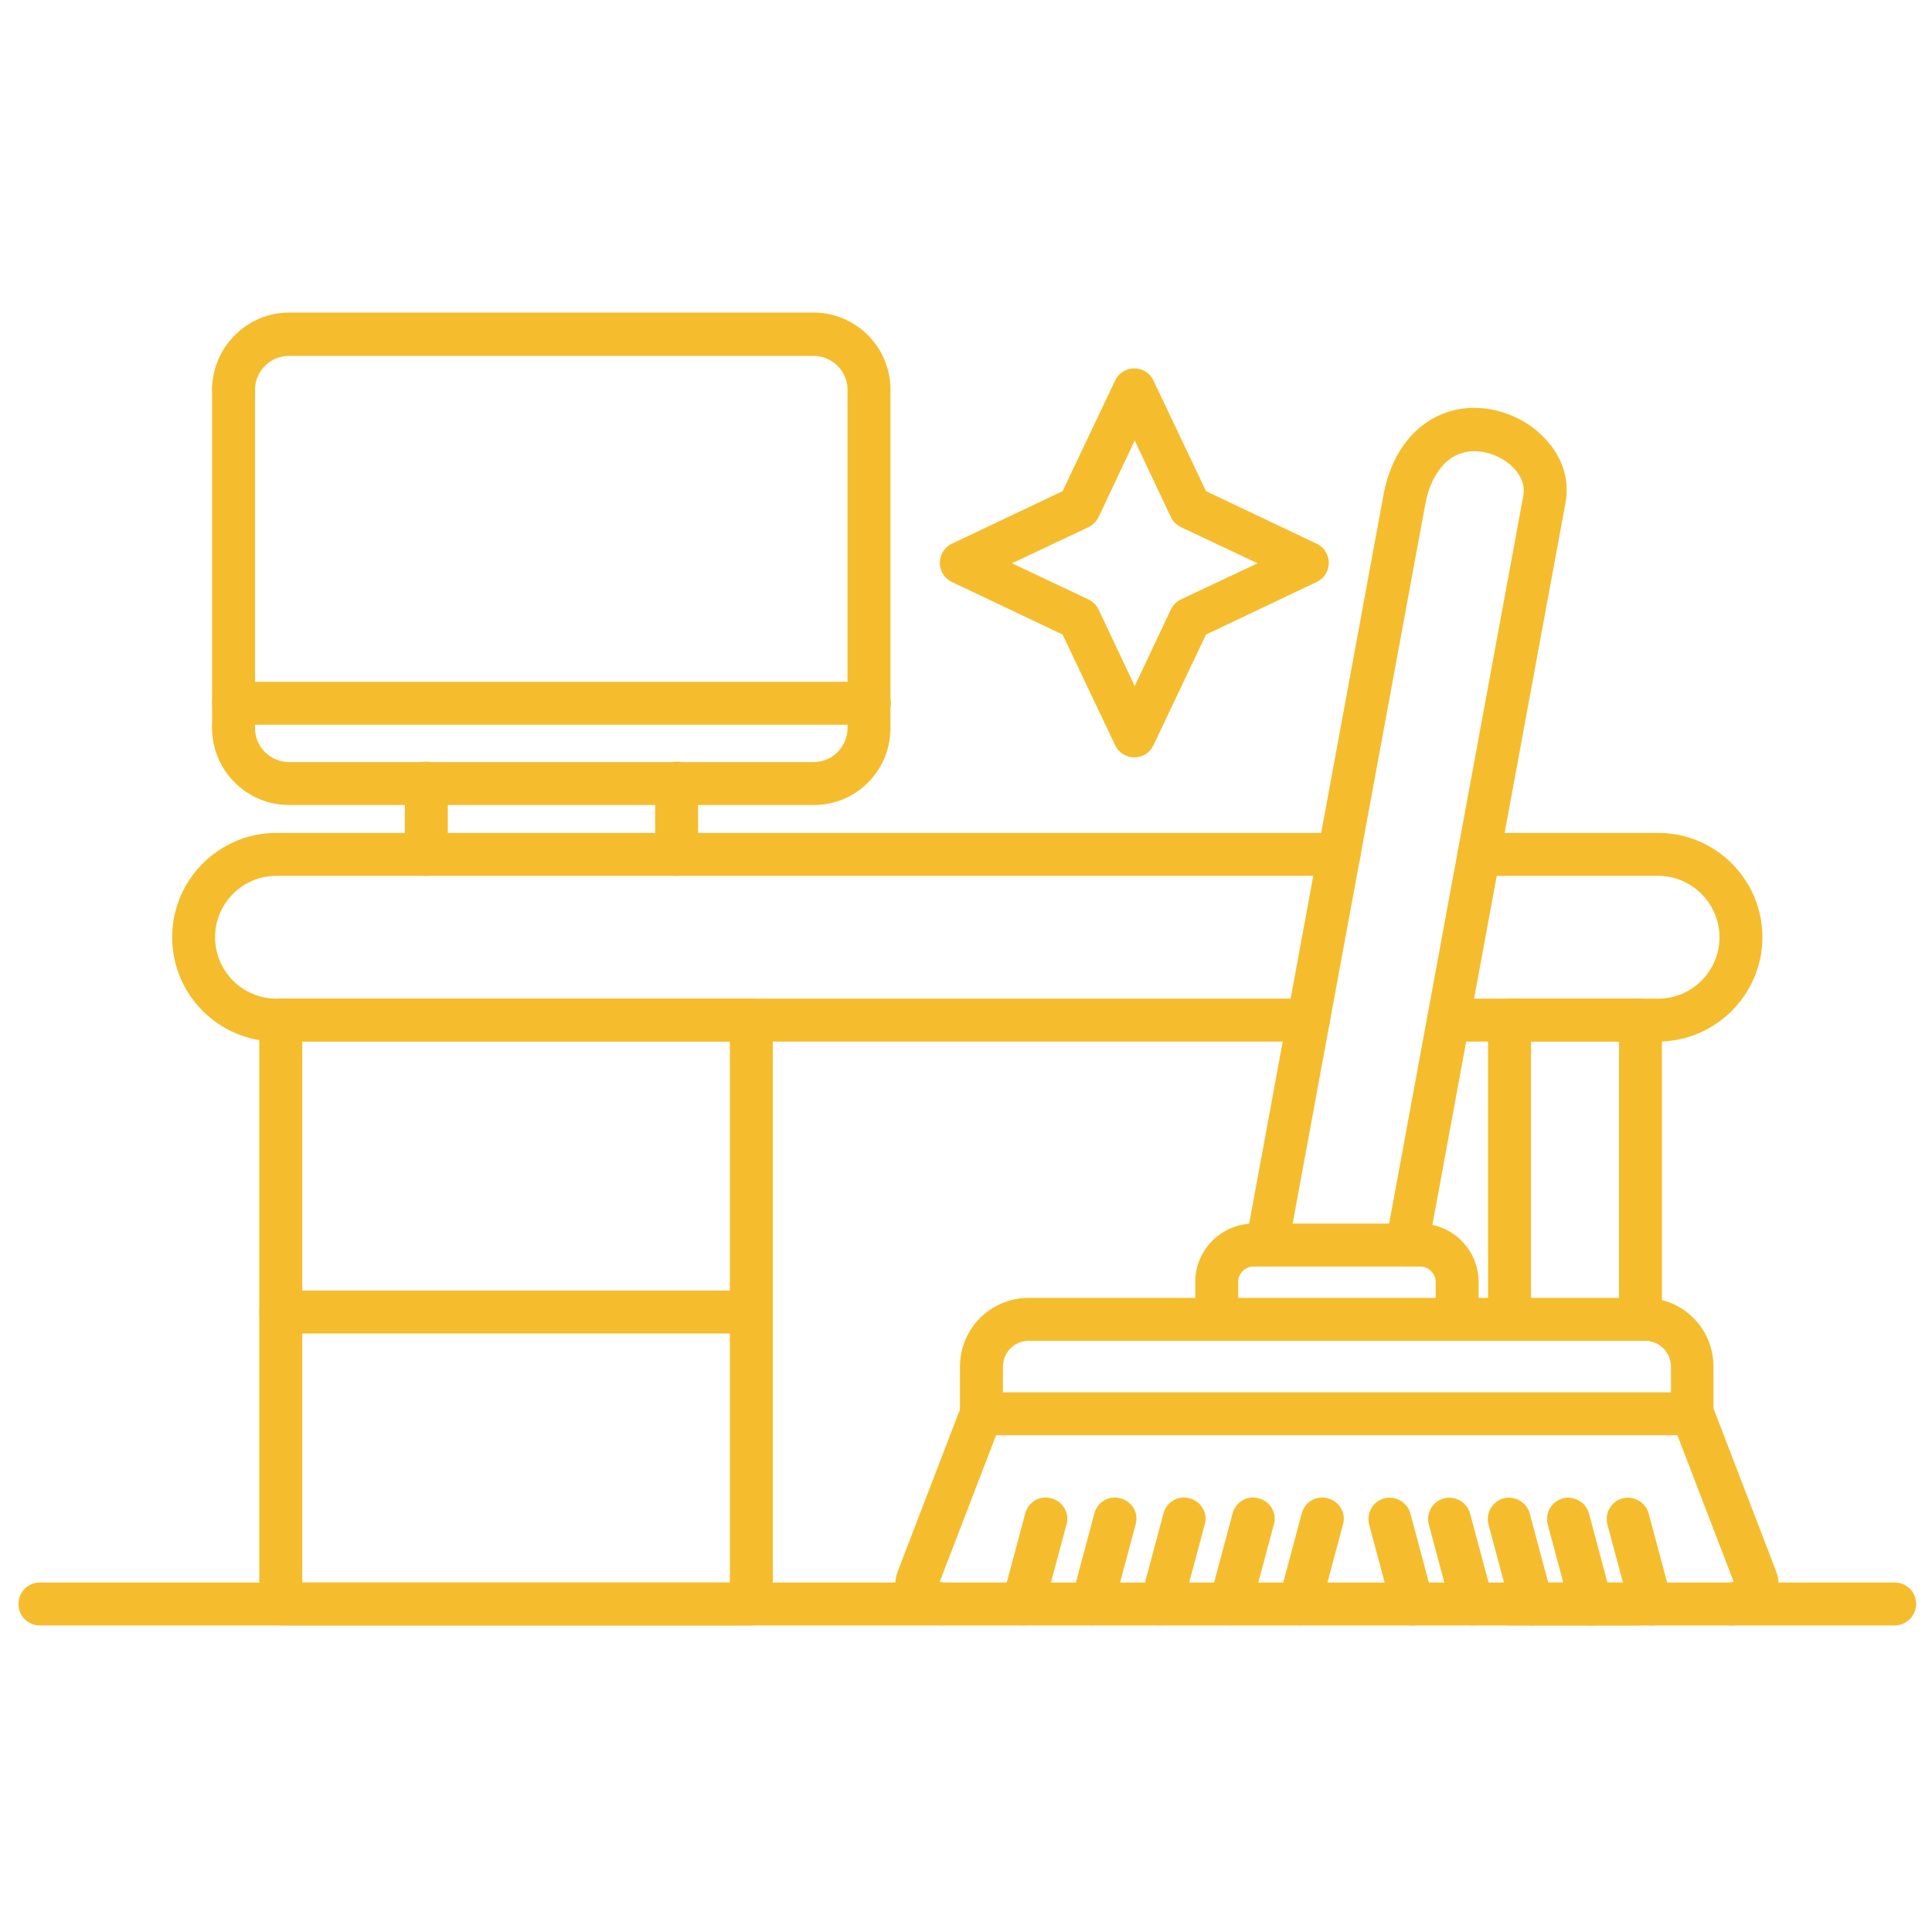 <?xml version="1.0" encoding="UTF-8"?> <svg xmlns="http://www.w3.org/2000/svg" width="100" height="100" viewBox="0 0 100 100" fill="none"><path d="M42.133 41.667H14.956C12.756 41.667 10.978 39.867 10.978 37.689C10.978 37.067 11.467 36.578 12.089 36.578C12.711 36.578 13.2 37.067 13.2 37.689C13.2 38.667 14 39.444 14.956 39.444H42.111C43.089 39.444 43.867 38.645 43.867 37.689V20.178C43.867 19.2 43.067 18.422 42.111 18.422H14.956C13.978 18.422 13.2 19.222 13.2 20.178C13.2 20.8 12.711 21.289 12.089 21.289C11.467 21.289 10.978 20.8 10.978 20.178C10.978 17.978 12.778 16.178 14.956 16.178H42.111C44.311 16.178 46.089 17.978 46.089 20.156V37.645C46.111 39.867 44.333 41.667 42.133 41.667Z" fill="#F5BD2D"></path><path d="M45 37.511H12.089C11.467 37.511 10.978 37.022 10.978 36.4C10.978 35.778 11.467 35.289 12.089 35.289H45C45.622 35.289 46.111 35.778 46.111 36.4C46.111 37.022 45.622 37.511 45 37.511Z" fill="#F5BD2D"></path><path d="M35.022 45.333C34.4 45.333 33.911 44.844 33.911 44.222V40.533C33.911 39.911 34.4 39.422 35.022 39.422C35.645 39.422 36.133 39.911 36.133 40.533V44.222C36.133 44.844 35.622 45.333 35.022 45.333ZM22.067 45.333C21.445 45.333 20.956 44.844 20.956 44.222V40.533C20.956 39.911 21.445 39.422 22.067 39.422C22.689 39.422 23.178 39.911 23.178 40.533V44.222C23.178 44.844 22.689 45.333 22.067 45.333Z" fill="#F5BD2D"></path><path d="M12.089 38.778C11.467 38.778 10.978 38.289 10.978 37.667V20.178C10.978 19.556 11.467 19.067 12.089 19.067C12.711 19.067 13.2 19.556 13.2 20.178V37.667C13.2 38.289 12.711 38.778 12.089 38.778Z" fill="#F5BD2D"></path><path d="M38.889 84.133H14.534C13.911 84.133 13.422 83.644 13.422 83.022V52.8C13.422 52.178 13.911 51.689 14.534 51.689H38.889C39.511 51.689 40 52.178 40 52.8V83.022C40 83.644 39.511 84.133 38.889 84.133ZM15.645 81.911H37.778V53.911H15.645V81.911Z" fill="#F5BD2D"></path><path d="M85.822 53.911H74.978C74.356 53.911 73.867 53.422 73.867 52.8C73.867 52.178 74.356 51.689 74.978 51.689H85.822C87.578 51.689 89 50.267 89 48.511C89 46.756 87.556 45.333 85.822 45.333H76.556C75.933 45.333 75.445 44.844 75.445 44.222C75.445 43.6 75.933 43.111 76.556 43.111H85.822C88.8 43.111 91.222 45.533 91.222 48.511C91.222 51.489 88.778 53.911 85.822 53.911ZM67.711 53.911H14.311C11.333 53.911 8.911 51.489 8.911 48.511C8.911 45.533 11.333 43.111 14.311 43.111H69.311C69.933 43.111 70.422 43.6 70.422 44.222C70.422 44.844 69.933 45.333 69.311 45.333H14.311C12.556 45.333 11.133 46.756 11.133 48.511C11.133 50.267 12.556 51.689 14.311 51.689H67.733C68.356 51.689 68.844 52.178 68.844 52.8C68.822 53.422 68.333 53.911 67.711 53.911Z" fill="#F5BD2D"></path><path d="M84.911 84.133H78.133C77.511 84.133 77.022 83.644 77.022 83.022C77.022 82.4 77.511 81.911 78.133 81.911H84.911C85.533 81.911 86.022 82.4 86.022 83.022C86.022 83.644 85.533 84.133 84.911 84.133ZM84.911 69.378C84.289 69.378 83.8 68.889 83.8 68.267V53.911H79.244V68.267C79.244 68.889 78.756 69.378 78.133 69.378C77.511 69.378 77.022 68.889 77.022 68.267V52.8C77.022 52.178 77.511 51.689 78.133 51.689H84.911C85.533 51.689 86.022 52.178 86.022 52.8V68.267C86.022 68.889 85.533 69.378 84.911 69.378Z" fill="#F5BD2D"></path><path d="M98.067 84.133H2.067C1.444 84.133 0.956 83.644 0.956 83.022C0.956 82.4 1.444 81.911 2.067 81.911H98.067C98.689 81.911 99.178 82.4 99.178 83.022C99.178 83.644 98.667 84.133 98.067 84.133Z" fill="#F5BD2D"></path><path d="M38.889 69.022H14.533C13.911 69.022 13.422 68.533 13.422 67.911C13.422 67.289 13.911 66.8 14.533 66.8H38.889C39.511 66.8 40 67.289 40 67.911C40 68.533 39.511 69.022 38.889 69.022Z" fill="#F5BD2D"></path><path d="M89.578 84.133C88.956 84.133 88.467 83.644 88.467 83.022C88.467 82.4 88.956 81.911 89.578 81.911C89.622 81.911 89.689 81.889 89.733 81.867L86.822 74.289H51.556L48.644 81.867C48.689 81.889 48.755 81.911 48.8 81.911C49.422 81.911 49.911 82.4 49.911 83.022C49.911 83.644 49.422 84.133 48.8 84.133C47.978 84.133 47.133 83.689 46.689 83.044C46.333 82.511 46.244 81.889 46.467 81.333L49.755 72.778C49.911 72.356 50.333 72.067 50.8 72.067H87.6C88.067 72.067 88.467 72.356 88.644 72.778L91.933 81.333C92.156 81.911 92.067 82.533 91.711 83.044C91.244 83.711 90.4 84.133 89.578 84.133Z" fill="#F5BD2D"></path><path d="M87.6 74.289C86.978 74.289 86.489 73.8 86.489 73.178V70.733C86.489 70 85.889 69.4 85.155 69.4H53.244C52.511 69.4 51.911 70 51.911 70.733V73.178C51.911 73.8 51.422 74.289 50.8 74.289C50.178 74.289 49.689 73.8 49.689 73.178V70.733C49.689 68.756 51.289 67.178 53.244 67.178H85.133C87.111 67.178 88.689 68.778 88.689 70.733V73.178C88.711 73.8 88.222 74.289 87.6 74.289Z" fill="#F5BD2D"></path><path d="M75.422 69.378C74.8 69.378 74.311 68.889 74.311 68.267V66.356C74.311 65.911 73.933 65.556 73.511 65.556H64.889C64.445 65.556 64.089 65.911 64.089 66.356V68.267C64.089 68.889 63.6 69.378 62.978 69.378C62.356 69.378 61.867 68.889 61.867 68.267V66.356C61.867 64.689 63.222 63.333 64.889 63.333H73.511C75.178 63.333 76.533 64.689 76.533 66.356V68.267C76.533 68.889 76.022 69.378 75.422 69.378Z" fill="#F5BD2D"></path><path d="M65.578 65.556C65.511 65.556 65.444 65.556 65.378 65.533C64.778 65.422 64.378 64.844 64.489 64.245L71.6 25.667C72.089 22.889 73.933 21.111 76.311 21.111C77.755 21.111 79.244 21.8 80.155 22.911C80.933 23.822 81.244 24.956 81.022 26.067L73.911 64.644C73.8 65.245 73.222 65.644 72.622 65.533C72.022 65.422 71.622 64.844 71.733 64.245L78.844 25.667C78.955 25.089 78.689 24.622 78.444 24.333C77.933 23.733 77.111 23.356 76.311 23.356C74.8 23.356 74.022 24.756 73.778 26.067L66.666 64.644C66.555 65.178 66.089 65.556 65.578 65.556Z" fill="#F5BD2D"></path><path d="M52.956 84.133C52.867 84.133 52.756 84.111 52.667 84.089C52.067 83.933 51.711 83.311 51.889 82.733L53.067 78.333C53.222 77.733 53.844 77.378 54.422 77.556C55.022 77.711 55.378 78.333 55.2 78.911L54.022 83.311C53.889 83.822 53.444 84.133 52.956 84.133Z" fill="#F5BD2D"></path><path d="M56.533 84.133C56.445 84.133 56.333 84.111 56.245 84.089C55.645 83.933 55.289 83.311 55.467 82.733L56.645 78.333C56.8 77.733 57.422 77.378 58 77.556C58.6 77.711 58.956 78.333 58.778 78.911L57.6 83.311C57.467 83.822 57.022 84.133 56.533 84.133Z" fill="#F5BD2D"></path><path d="M60.111 84.133C60.022 84.133 59.911 84.133 59.822 84.089C59.222 83.933 58.867 83.311 59.044 82.733L60.222 78.333C60.378 77.733 61 77.378 61.578 77.556C62.178 77.711 62.533 78.333 62.355 78.911L61.178 83.311C61.044 83.822 60.6 84.133 60.111 84.133Z" fill="#F5BD2D"></path><path d="M63.689 84.133C63.6 84.133 63.489 84.111 63.4 84.089C62.8 83.933 62.444 83.311 62.622 82.733L63.8 78.333C63.956 77.733 64.578 77.378 65.156 77.556C65.756 77.711 66.111 78.333 65.933 78.911L64.756 83.311C64.622 83.822 64.178 84.133 63.689 84.133Z" fill="#F5BD2D"></path><path d="M67.267 84.133C67.178 84.133 67.067 84.111 66.978 84.089C66.378 83.933 66.022 83.311 66.2 82.733L67.378 78.333C67.533 77.733 68.156 77.378 68.733 77.556C69.333 77.711 69.689 78.333 69.511 78.911L68.333 83.311C68.2 83.822 67.755 84.133 67.267 84.133Z" fill="#F5BD2D"></path><path d="M73.111 84.133C72.622 84.133 72.178 83.8 72.044 83.311L70.867 78.911C70.711 78.311 71.067 77.711 71.644 77.556C72.222 77.4 72.844 77.756 73 78.333L74.178 82.733C74.333 83.333 73.978 83.933 73.4 84.089C73.311 84.133 73.222 84.133 73.111 84.133Z" fill="#F5BD2D"></path><path d="M76.2 84.133C75.711 84.133 75.267 83.8 75.133 83.311L73.956 78.911C73.8 78.311 74.156 77.711 74.733 77.556C75.311 77.4 75.933 77.756 76.089 78.333L77.267 82.733C77.422 83.333 77.067 83.933 76.489 84.089C76.4 84.133 76.289 84.133 76.2 84.133Z" fill="#F5BD2D"></path><path d="M79.289 84.133C78.8 84.133 78.356 83.8 78.222 83.311L77.044 78.911C76.889 78.311 77.244 77.711 77.822 77.556C78.4 77.4 79.022 77.756 79.178 78.333L80.356 82.733C80.511 83.333 80.156 83.933 79.578 84.089C79.467 84.133 79.378 84.133 79.289 84.133Z" fill="#F5BD2D"></path><path d="M82.356 84.133C81.867 84.133 81.422 83.8 81.289 83.311L80.111 78.911C79.956 78.311 80.311 77.711 80.889 77.556C81.467 77.4 82.089 77.756 82.244 78.333L83.422 82.733C83.578 83.333 83.222 83.933 82.644 84.089C82.555 84.133 82.467 84.133 82.356 84.133Z" fill="#F5BD2D"></path><path d="M85.444 84.133C84.956 84.133 84.511 83.8 84.378 83.311L83.2 78.911C83.044 78.311 83.4 77.711 83.978 77.556C84.555 77.4 85.178 77.756 85.333 78.333L86.511 82.733C86.667 83.333 86.311 83.933 85.733 84.089C85.644 84.133 85.555 84.133 85.444 84.133Z" fill="#F5BD2D"></path><path d="M58.711 39.2C58.289 39.2 57.889 38.956 57.711 38.556L55 32.844L49.289 30.133C48.889 29.956 48.645 29.555 48.645 29.133C48.645 28.711 48.889 28.311 49.289 28.133L55 25.422L57.711 19.711C57.889 19.311 58.289 19.067 58.711 19.067C59.133 19.067 59.533 19.311 59.711 19.711L62.422 25.422L68.133 28.133C68.533 28.311 68.778 28.711 68.778 29.133C68.778 29.555 68.533 29.956 68.133 30.133L62.422 32.844L59.711 38.556C59.533 38.956 59.156 39.2 58.711 39.2ZM52.378 29.155L56.333 31.022C56.556 31.133 56.756 31.311 56.867 31.555L58.733 35.511L60.6 31.555C60.711 31.333 60.889 31.133 61.133 31.022L65.089 29.155L61.133 27.289C60.911 27.178 60.711 27 60.6 26.756L58.733 22.8L56.867 26.756C56.756 26.978 56.578 27.178 56.333 27.289L52.378 29.155Z" fill="#F5BD2D"></path></svg> 